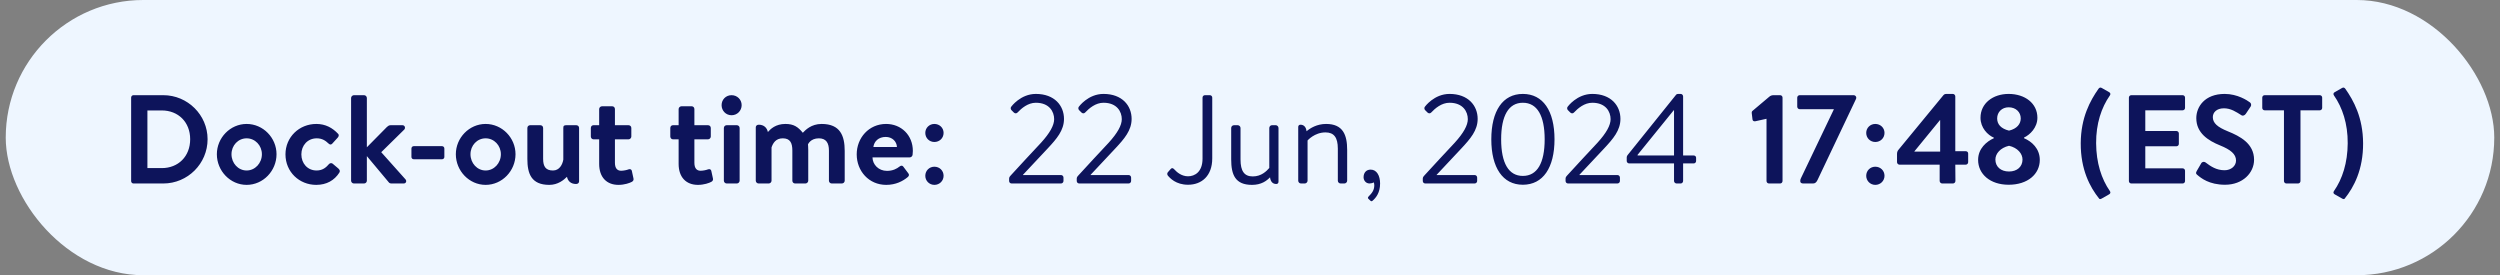 <svg width="218" height="24" viewBox="0 0 218 24" fill="none" xmlns="http://www.w3.org/2000/svg">
<rect x="0" y="0" width="218" height="24" fill="#808080" stroke="none"/>
<rect x="0.5" width="217" height="24" rx="12" fill="#EEF6FF"/>
<path d="M11.435 15.791V8.509C11.435 8.399 11.523 8.3 11.633 8.3H14.24C16.363 8.3 18.101 10.027 18.101 12.139C18.101 14.273 16.363 16 14.24 16H11.633C11.523 16 11.435 15.901 11.435 15.791ZM12.854 14.658H14.108C15.538 14.658 16.583 13.646 16.583 12.139C16.583 10.643 15.538 9.631 14.108 9.631H12.854V14.658ZM18.91 13.448C18.91 12.018 20.076 10.808 21.506 10.808C22.947 10.808 24.113 12.018 24.113 13.448C24.113 14.9 22.947 16.121 21.506 16.121C20.076 16.121 18.91 14.9 18.91 13.448ZM20.186 13.448C20.186 14.229 20.769 14.867 21.506 14.867C22.243 14.867 22.837 14.229 22.837 13.448C22.837 12.678 22.243 12.062 21.506 12.062C20.769 12.062 20.186 12.678 20.186 13.448ZM24.893 13.459C24.893 11.963 26.081 10.808 27.588 10.808C28.38 10.808 28.996 11.149 29.48 11.666C29.59 11.776 29.535 11.919 29.425 12.029L28.963 12.535C28.853 12.656 28.732 12.601 28.633 12.502C28.391 12.271 28.094 12.062 27.621 12.062C26.829 12.062 26.279 12.678 26.279 13.459C26.279 14.251 26.818 14.867 27.61 14.867C28.171 14.867 28.468 14.559 28.688 14.306C28.765 14.218 28.919 14.196 29.007 14.273L29.502 14.691C29.623 14.801 29.678 14.922 29.59 15.054C29.161 15.725 28.479 16.121 27.577 16.121C26.092 16.121 24.893 14.988 24.893 13.459ZM30.615 15.758V8.542C30.615 8.421 30.736 8.3 30.857 8.3H31.748C31.88 8.3 31.99 8.421 31.99 8.542V12.843L33.739 11.072C33.827 10.995 33.915 10.918 34.058 10.918H35.092C35.301 10.918 35.378 11.149 35.257 11.292L33.244 13.272L35.356 15.637C35.488 15.78 35.411 16 35.202 16H34.124C34.036 16 33.937 15.956 33.904 15.901L31.99 13.613V15.758C31.99 15.89 31.88 16 31.748 16H30.857C30.736 16 30.615 15.89 30.615 15.758ZM36.086 13.888C35.965 13.888 35.877 13.8 35.877 13.69V12.953C35.877 12.832 35.965 12.744 36.086 12.744H38.538C38.66 12.744 38.748 12.832 38.748 12.953V13.69C38.748 13.8 38.66 13.888 38.538 13.888H36.086ZM39.749 13.448C39.749 12.018 40.916 10.808 42.346 10.808C43.786 10.808 44.953 12.018 44.953 13.448C44.953 14.9 43.786 16.121 42.346 16.121C40.916 16.121 39.749 14.9 39.749 13.448ZM41.026 13.448C41.026 14.229 41.608 14.867 42.346 14.867C43.083 14.867 43.676 14.229 43.676 13.448C43.676 12.678 43.083 12.062 42.346 12.062C41.608 12.062 41.026 12.678 41.026 13.448ZM45.986 13.855V11.16C45.986 11.017 46.096 10.918 46.228 10.918H47.119C47.251 10.918 47.361 11.017 47.361 11.16V13.855C47.361 14.526 47.592 14.867 48.219 14.867C48.78 14.867 49.044 14.361 49.121 13.921V11.16C49.121 10.962 49.187 10.918 49.396 10.918H50.254C50.386 10.918 50.496 11.017 50.496 11.16V15.813C50.496 15.934 50.408 16.044 50.232 16.044C49.77 16.044 49.517 15.78 49.44 15.417C49.165 15.692 48.648 16.121 47.9 16.121C46.327 16.121 45.986 15.142 45.986 13.855ZM52.247 12.15H51.752C51.62 12.15 51.521 12.029 51.521 11.908V11.16C51.521 11.017 51.62 10.918 51.752 10.918H52.247V9.51C52.247 9.378 52.368 9.268 52.489 9.268H53.391C53.523 9.268 53.622 9.378 53.622 9.51V10.918H54.81C54.942 10.918 55.052 11.017 55.052 11.16V11.908C55.052 12.029 54.942 12.15 54.81 12.15H53.622V14.196C53.622 14.691 53.842 14.889 54.161 14.889C54.381 14.889 54.678 14.823 54.81 14.768C54.953 14.713 55.074 14.779 55.096 14.9L55.239 15.56C55.272 15.692 55.217 15.791 55.096 15.857C54.92 15.956 54.458 16.121 53.93 16.121C52.896 16.121 52.247 15.45 52.247 14.295V12.15ZM59.176 12.15H58.681C58.549 12.15 58.45 12.029 58.45 11.908V11.16C58.45 11.017 58.549 10.918 58.681 10.918H59.176V9.51C59.176 9.378 59.297 9.268 59.418 9.268H60.32C60.452 9.268 60.551 9.378 60.551 9.51V10.918H61.739C61.871 10.918 61.981 11.017 61.981 11.16V11.908C61.981 12.029 61.871 12.15 61.739 12.15H60.551V14.196C60.551 14.691 60.771 14.889 61.09 14.889C61.31 14.889 61.607 14.823 61.739 14.768C61.882 14.713 62.003 14.779 62.025 14.9L62.168 15.56C62.201 15.692 62.146 15.791 62.025 15.857C61.849 15.956 61.387 16.121 60.859 16.121C59.825 16.121 59.176 15.45 59.176 14.295V12.15ZM63.121 15.758V11.16C63.121 11.017 63.242 10.918 63.363 10.918H64.254C64.375 10.918 64.496 11.017 64.496 11.16V15.758C64.496 15.89 64.375 16 64.254 16H63.363C63.242 16 63.121 15.89 63.121 15.758ZM63.792 10.049C63.297 10.049 62.923 9.653 62.923 9.169C62.923 8.685 63.297 8.3 63.792 8.3C64.287 8.3 64.672 8.685 64.672 9.169C64.672 9.653 64.287 10.049 63.792 10.049ZM65.903 15.758V11.105C65.903 10.984 65.991 10.874 66.167 10.874C66.618 10.874 66.882 11.149 66.959 11.512C67.179 11.259 67.63 10.808 68.488 10.808C69.225 10.808 69.588 11.072 70.006 11.578C70.226 11.347 70.732 10.808 71.645 10.808C73.273 10.808 73.658 11.842 73.658 13.162V15.758C73.658 15.89 73.548 16 73.405 16H72.525C72.393 16 72.283 15.89 72.283 15.758V13.129C72.283 12.469 72.041 12.062 71.403 12.062C70.666 12.062 70.457 12.59 70.457 12.59C70.457 12.59 70.479 12.843 70.479 13.074V15.758C70.479 15.89 70.358 16 70.237 16H69.335C69.192 16 69.093 15.89 69.093 15.758V13.129C69.093 12.469 68.906 12.062 68.257 12.062C67.63 12.062 67.399 12.502 67.278 12.854V15.758C67.278 15.89 67.157 16 67.036 16H66.145C66.024 16 65.903 15.89 65.903 15.758ZM74.705 13.459C74.705 12.029 75.761 10.808 77.268 10.808C78.588 10.808 79.6 11.787 79.6 13.162C79.6 13.239 79.589 13.415 79.578 13.492C79.567 13.624 79.446 13.723 79.336 13.723H76.08C76.091 14.35 76.608 14.9 77.345 14.9C77.851 14.9 78.203 14.713 78.434 14.526C78.555 14.427 78.687 14.416 78.764 14.526L79.193 15.098C79.281 15.197 79.292 15.318 79.171 15.428C78.731 15.802 78.104 16.121 77.279 16.121C75.761 16.121 74.705 14.911 74.705 13.459ZM76.157 12.821H78.214C78.192 12.326 77.796 11.941 77.235 11.941C76.619 11.941 76.223 12.315 76.157 12.821ZM81.478 12.381C81.038 12.381 80.686 12.04 80.686 11.589C80.686 11.149 81.038 10.808 81.478 10.808C81.929 10.808 82.281 11.149 82.281 11.589C82.281 12.04 81.929 12.381 81.478 12.381ZM80.686 15.329C80.686 14.878 81.038 14.537 81.478 14.537C81.929 14.537 82.281 14.878 82.281 15.329C82.281 15.769 81.929 16.121 81.478 16.121C81.038 16.121 80.686 15.769 80.686 15.329Z" fill="#0D145B"/>
<path d="M89.205 15.263H92.516C92.637 15.263 92.736 15.362 92.736 15.483V15.78C92.736 15.901 92.637 16 92.516 16H88.215C88.083 16 87.995 15.901 87.995 15.78V15.626C87.995 15.505 87.995 15.45 88.138 15.296C89.018 14.35 89.887 13.382 90.778 12.447C91.548 11.6 91.922 10.929 91.922 10.39C91.922 9.741 91.504 8.96 90.327 8.96C89.634 8.96 89.073 9.444 88.721 9.818C88.633 9.906 88.512 9.906 88.413 9.818L88.193 9.598C88.127 9.521 88.105 9.389 88.182 9.301C88.182 9.301 88.985 8.19 90.327 8.19C91.955 8.19 92.78 9.213 92.78 10.368C92.78 11.369 92.142 12.106 91.361 12.942L89.205 15.241V15.263ZM95.103 15.263H98.413C98.534 15.263 98.633 15.362 98.633 15.483V15.78C98.633 15.901 98.534 16 98.413 16H94.112C93.981 16 93.892 15.901 93.892 15.78V15.626C93.892 15.505 93.892 15.45 94.035 15.296C94.915 14.35 95.784 13.382 96.675 12.447C97.445 11.6 97.82 10.929 97.82 10.39C97.82 9.741 97.401 8.96 96.225 8.96C95.531 8.96 94.971 9.444 94.618 9.818C94.531 9.906 94.409 9.906 94.311 9.818L94.091 9.598C94.025 9.521 94.002 9.389 94.079 9.301C94.079 9.301 94.882 8.19 96.225 8.19C97.853 8.19 98.677 9.213 98.677 10.368C98.677 11.369 98.04 12.106 97.258 12.942L95.103 15.241V15.263ZM101.825 15.296C101.77 15.208 101.77 15.098 101.836 15.021L102.056 14.768C102.21 14.581 102.32 14.68 102.43 14.801C102.617 15.01 103.035 15.373 103.596 15.373C104.179 15.373 104.861 14.999 104.861 13.833V8.509C104.861 8.399 104.949 8.3 105.07 8.3H105.499C105.62 8.3 105.708 8.399 105.708 8.509V13.811C105.708 15.34 104.784 16.11 103.596 16.11C102.54 16.11 102.012 15.527 101.825 15.296ZM107.36 13.899V11.16C107.36 11.039 107.459 10.918 107.602 10.918H107.932C108.064 10.918 108.174 11.039 108.174 11.16V13.91C108.174 14.922 108.504 15.384 109.241 15.384C110 15.384 110.451 14.911 110.682 14.647V11.16C110.682 11.039 110.781 10.918 110.913 10.918H111.254C111.375 10.918 111.485 11.039 111.485 11.16V15.846C111.485 15.967 111.408 16.044 111.287 16.044C110.957 16.044 110.781 15.802 110.748 15.461C110.451 15.769 109.989 16.121 109.175 16.121C107.712 16.121 107.36 15.241 107.36 13.899ZM113.205 15.758V11.072C113.205 10.951 113.282 10.874 113.403 10.874C113.722 10.874 113.898 11.116 113.931 11.446C114.25 11.171 114.844 10.808 115.636 10.808C117.11 10.808 117.473 11.765 117.473 13.074V15.758C117.473 15.89 117.352 16 117.231 16H116.901C116.769 16 116.659 15.89 116.659 15.758V12.964C116.659 11.996 116.329 11.545 115.581 11.545C114.624 11.545 114.019 12.249 114.019 12.249V15.758C114.019 15.89 113.898 16 113.777 16H113.447C113.315 16 113.205 15.89 113.205 15.758ZM118.903 15.461C118.903 15.076 119.123 14.79 119.519 14.79C120.058 14.79 120.344 15.329 120.344 16C120.344 16.803 119.992 17.243 119.684 17.507C119.618 17.562 119.563 17.562 119.508 17.507L119.321 17.331C119.255 17.265 119.288 17.188 119.343 17.133C119.651 16.825 119.838 16.572 119.838 16.154C119.838 16.077 119.827 15.989 119.794 15.901C119.717 15.956 119.541 16 119.431 16C119.079 16 118.903 15.703 118.903 15.461ZM125.277 15.263H128.588C128.709 15.263 128.808 15.362 128.808 15.483V15.78C128.808 15.901 128.709 16 128.588 16H124.287C124.155 16 124.067 15.901 124.067 15.78V15.626C124.067 15.505 124.067 15.45 124.21 15.296C125.09 14.35 125.959 13.382 126.85 12.447C127.62 11.6 127.994 10.929 127.994 10.39C127.994 9.741 127.576 8.96 126.399 8.96C125.706 8.96 125.145 9.444 124.793 9.818C124.705 9.906 124.584 9.906 124.485 9.818L124.265 9.598C124.199 9.521 124.177 9.389 124.254 9.301C124.254 9.301 125.057 8.19 126.399 8.19C128.027 8.19 128.852 9.213 128.852 10.368C128.852 11.369 128.214 12.106 127.433 12.942L125.277 15.241V15.263ZM132.792 16.11C131.043 16.11 130.042 14.625 130.042 12.15C130.042 9.664 131.043 8.19 132.792 8.19C134.552 8.19 135.553 9.664 135.553 12.15C135.553 14.625 134.552 16.11 132.792 16.11ZM132.792 15.34C134.046 15.34 134.695 14.218 134.695 12.15C134.695 10.093 134.046 8.96 132.792 8.96C131.549 8.96 130.9 10.093 130.9 12.15C130.9 14.218 131.549 15.34 132.792 15.34ZM137.727 15.263H141.038C141.159 15.263 141.258 15.362 141.258 15.483V15.78C141.258 15.901 141.159 16 141.038 16H136.737C136.605 16 136.517 15.901 136.517 15.78V15.626C136.517 15.505 136.517 15.45 136.66 15.296C137.54 14.35 138.409 13.382 139.3 12.447C140.07 11.6 140.444 10.929 140.444 10.39C140.444 9.741 140.026 8.96 138.849 8.96C138.156 8.96 137.595 9.444 137.243 9.818C137.155 9.906 137.034 9.906 136.935 9.818L136.715 9.598C136.649 9.521 136.627 9.389 136.704 9.301C136.704 9.301 137.507 8.19 138.849 8.19C140.477 8.19 141.302 9.213 141.302 10.368C141.302 11.369 140.664 12.106 139.883 12.942L137.727 15.241V15.263ZM145.975 14.251H142.07C141.949 14.251 141.85 14.152 141.85 14.042V13.734C141.85 13.657 141.872 13.602 141.916 13.536L146.107 8.322C146.184 8.223 146.217 8.19 146.371 8.19H146.558C146.668 8.19 146.767 8.289 146.767 8.41V13.558H147.691C147.812 13.558 147.9 13.646 147.9 13.756V14.042C147.9 14.152 147.812 14.251 147.691 14.251H146.767V15.78C146.767 15.901 146.668 16 146.558 16H146.195C146.085 16 145.975 15.901 145.975 15.78V14.251ZM145.953 9.609L142.796 13.503V13.558H145.975V9.609H145.953Z" fill="#0D145B"/>
<path d="M154.04 10.357L153.05 10.577C152.94 10.599 152.83 10.533 152.819 10.423L152.753 9.873C152.742 9.752 152.764 9.708 152.863 9.631L154.271 8.443C154.381 8.344 154.502 8.3 154.656 8.3H155.228C155.349 8.3 155.437 8.399 155.437 8.509V15.78C155.437 15.901 155.349 16 155.228 16H154.26C154.128 16 154.04 15.901 154.04 15.78V10.357ZM159.909 9.521H156.928C156.818 9.521 156.719 9.422 156.719 9.301V8.509C156.719 8.399 156.818 8.3 156.928 8.3H161.647C161.757 8.3 161.867 8.399 161.867 8.509C161.867 8.553 161.867 8.586 161.823 8.674L158.49 15.692C158.402 15.879 158.292 16 158.105 16H157.258C157.126 16 156.983 15.967 156.983 15.78C156.983 15.692 156.994 15.637 157.038 15.549L159.909 9.543V9.521ZM163.526 12.381C163.086 12.381 162.734 12.04 162.734 11.589C162.734 11.149 163.086 10.808 163.526 10.808C163.977 10.808 164.329 11.149 164.329 11.589C164.329 12.04 163.977 12.381 163.526 12.381ZM162.734 15.329C162.734 14.878 163.086 14.537 163.526 14.537C163.977 14.537 164.329 14.878 164.329 15.329C164.329 15.769 163.977 16.121 163.526 16.121C163.086 16.121 162.734 15.769 162.734 15.329ZM169.138 14.361H165.64C165.519 14.361 165.42 14.251 165.42 14.141V13.426C165.42 13.272 165.464 13.151 165.563 13.041L169.457 8.311C169.534 8.223 169.6 8.19 169.743 8.19H170.282C170.403 8.19 170.502 8.289 170.502 8.41V13.184H171.404C171.536 13.184 171.624 13.272 171.624 13.382V14.141C171.624 14.251 171.536 14.361 171.404 14.361H170.502L170.513 15.78C170.513 15.901 170.414 16 170.293 16H169.358C169.248 16 169.138 15.901 169.138 15.78V14.361ZM166.938 13.217H169.182V10.478H169.16L166.938 13.195V13.217ZM172.491 13.943C172.491 12.953 173.228 12.337 173.866 12.051V12.007C173.327 11.776 172.7 11.149 172.7 10.269C172.7 9.004 173.789 8.19 175.153 8.19C176.572 8.19 177.661 9.004 177.661 10.269C177.661 11.127 177.012 11.754 176.495 11.996V12.051C177.177 12.337 177.87 12.964 177.87 13.943C177.87 15.175 176.825 16.11 175.153 16.11C173.536 16.11 172.491 15.175 172.491 13.943ZM175.186 11.391C175.879 11.226 176.209 10.808 176.209 10.324C176.209 9.785 175.791 9.356 175.153 9.356C174.559 9.356 174.152 9.785 174.152 10.324C174.152 10.83 174.471 11.215 175.186 11.391ZM173.998 13.91C173.998 14.537 174.471 14.955 175.186 14.955C175.89 14.955 176.363 14.537 176.363 13.91C176.363 13.404 175.945 12.887 175.186 12.711C174.427 12.887 173.998 13.404 173.998 13.91ZM181.44 12.491C181.451 10.247 182.265 8.773 182.991 7.739C183.068 7.629 183.167 7.607 183.277 7.673L183.915 8.036C184.036 8.102 184.058 8.212 183.981 8.322C183.244 9.378 182.771 10.786 182.782 12.491C182.793 14.196 183.244 15.604 183.981 16.66C184.058 16.77 184.036 16.88 183.915 16.946L183.277 17.309C183.167 17.375 183.09 17.375 183.046 17.32C182.243 16.319 181.429 14.79 181.44 12.491ZM185.64 15.791V8.509C185.64 8.399 185.728 8.3 185.849 8.3H190.326C190.447 8.3 190.535 8.399 190.535 8.509V9.411C190.535 9.521 190.447 9.62 190.326 9.62H187.07V11.424H189.787C189.897 11.424 189.996 11.523 189.996 11.633V12.546C189.996 12.667 189.897 12.755 189.787 12.755H187.07V14.68H190.326C190.447 14.68 190.535 14.779 190.535 14.889V15.791C190.535 15.901 190.447 16 190.326 16H185.849C185.728 16 185.64 15.901 185.64 15.791ZM194.025 16.11C192.639 16.11 191.924 15.527 191.605 15.252C191.495 15.164 191.451 15.098 191.55 14.922L191.946 14.24C192.034 14.086 192.221 14.086 192.32 14.163C192.771 14.504 193.266 14.845 193.981 14.845C194.553 14.845 194.982 14.471 194.982 13.998C194.982 13.437 194.509 13.052 193.585 12.678C192.551 12.26 191.517 11.6 191.517 10.302C191.517 9.323 192.243 8.19 193.992 8.19C195.114 8.19 195.972 8.762 196.192 8.927C196.302 8.993 196.335 9.18 196.258 9.29L195.84 9.917C195.752 10.049 195.587 10.137 195.455 10.049C194.982 9.752 194.531 9.444 193.926 9.444C193.299 9.444 192.958 9.796 192.958 10.214C192.958 10.731 193.365 11.083 194.256 11.446C195.323 11.875 196.555 12.513 196.555 13.932C196.555 15.065 195.576 16.11 194.025 16.11ZM199.161 15.791V9.62H197.478C197.357 9.62 197.269 9.521 197.269 9.411V8.509C197.269 8.399 197.357 8.3 197.478 8.3H202.285C202.406 8.3 202.494 8.399 202.494 8.509V9.411C202.494 9.521 202.406 9.62 202.285 9.62H200.602V15.791C200.602 15.901 200.503 16 200.393 16H199.37C199.26 16 199.161 15.901 199.161 15.791ZM206.062 12.491C206.073 14.79 205.259 16.319 204.456 17.32C204.412 17.375 204.335 17.375 204.225 17.309L203.587 16.946C203.466 16.88 203.444 16.77 203.521 16.66C204.258 15.604 204.709 14.196 204.72 12.491C204.731 10.786 204.258 9.378 203.521 8.322C203.444 8.212 203.466 8.102 203.587 8.036L204.225 7.673C204.335 7.607 204.434 7.629 204.511 7.739C205.237 8.773 206.051 10.247 206.062 12.491Z" fill="#0D145B"/>
</svg>
